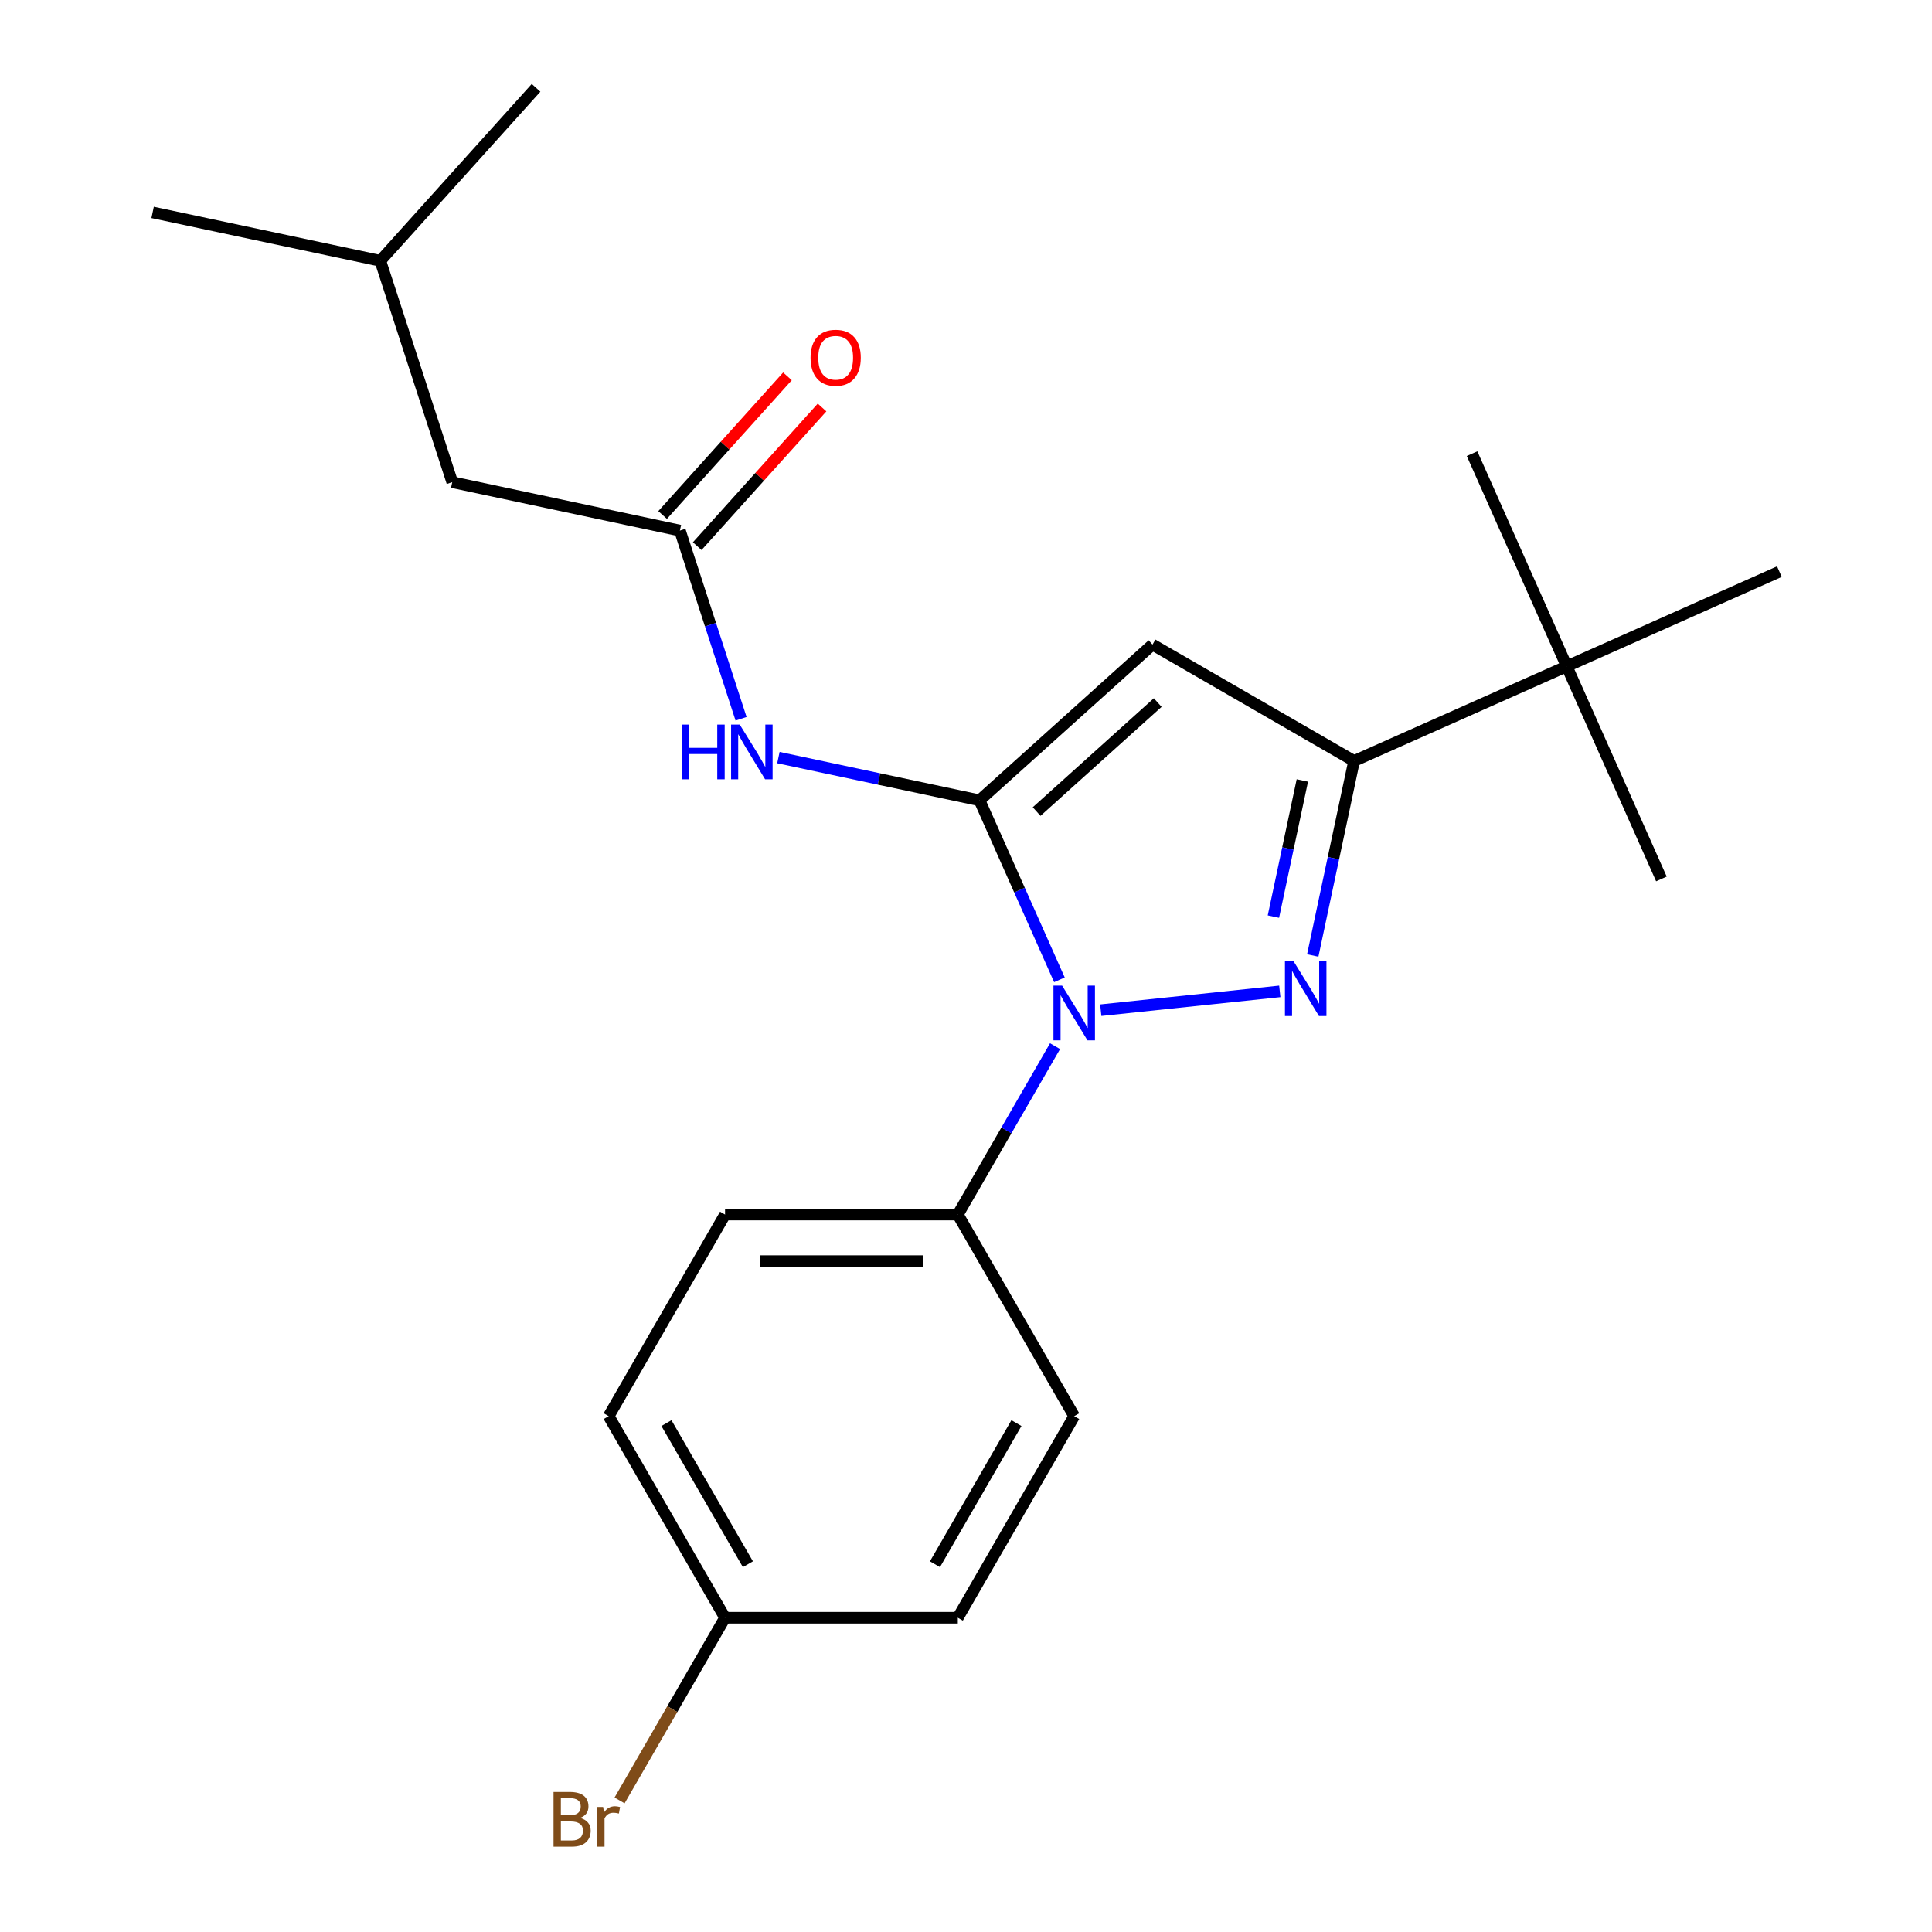 <?xml version='1.0' encoding='iso-8859-1'?>
<svg version='1.1' baseProfile='full'
              xmlns='http://www.w3.org/2000/svg'
                      xmlns:rdkit='http://www.rdkit.org/xml'
                      xmlns:xlink='http://www.w3.org/1999/xlink'
                  xml:space='preserve'
width='1000px' height='1000px' viewBox='0 0 1000 1000'>
<!-- END OF HEADER -->
<rect style='opacity:1.0;fill:#FFFFFF;stroke:none' width='1000' height='1000' x='0' y='0'> </rect>
<path class='bond-0' d='M 407.584,194.798 L 375.277,230.679' style='fill:none;fill-rule:evenodd;stroke:#FF0000;stroke-width:6px;stroke-linecap:butt;stroke-linejoin:miter;stroke-opacity:1' />
<path class='bond-0' d='M 375.277,230.679 L 342.969,266.56' style='fill:none;fill-rule:evenodd;stroke:#000000;stroke-width:6px;stroke-linecap:butt;stroke-linejoin:miter;stroke-opacity:1' />
<path class='bond-0' d='M 425.491,210.921 L 393.184,246.802' style='fill:none;fill-rule:evenodd;stroke:#FF0000;stroke-width:6px;stroke-linecap:butt;stroke-linejoin:miter;stroke-opacity:1' />
<path class='bond-0' d='M 393.184,246.802 L 360.876,282.684' style='fill:none;fill-rule:evenodd;stroke:#000000;stroke-width:6px;stroke-linecap:butt;stroke-linejoin:miter;stroke-opacity:1' />
<path class='bond-1' d='M 351.923,274.622 L 367.748,323.328' style='fill:none;fill-rule:evenodd;stroke:#000000;stroke-width:6px;stroke-linecap:butt;stroke-linejoin:miter;stroke-opacity:1' />
<path class='bond-1' d='M 367.748,323.328 L 383.574,372.033' style='fill:none;fill-rule:evenodd;stroke:#0000FF;stroke-width:6px;stroke-linecap:butt;stroke-linejoin:miter;stroke-opacity:1' />
<path class='bond-2' d='M 351.923,274.622 L 234.075,249.573' style='fill:none;fill-rule:evenodd;stroke:#000000;stroke-width:6px;stroke-linecap:butt;stroke-linejoin:miter;stroke-opacity:1' />
<path class='bond-3' d='M 402.905,392.129 L 454.953,403.192' style='fill:none;fill-rule:evenodd;stroke:#0000FF;stroke-width:6px;stroke-linecap:butt;stroke-linejoin:miter;stroke-opacity:1' />
<path class='bond-3' d='M 454.953,403.192 L 507.001,414.255' style='fill:none;fill-rule:evenodd;stroke:#000000;stroke-width:6px;stroke-linecap:butt;stroke-linejoin:miter;stroke-opacity:1' />
<path class='bond-4' d='M 556.005,732.997 L 495.764,837.336' style='fill:none;fill-rule:evenodd;stroke:#000000;stroke-width:6px;stroke-linecap:butt;stroke-linejoin:miter;stroke-opacity:1' />
<path class='bond-4' d='M 526.101,736.6 L 483.933,809.637' style='fill:none;fill-rule:evenodd;stroke:#000000;stroke-width:6px;stroke-linecap:butt;stroke-linejoin:miter;stroke-opacity:1' />
<path class='bond-5' d='M 556.005,732.997 L 495.764,628.658' style='fill:none;fill-rule:evenodd;stroke:#000000;stroke-width:6px;stroke-linecap:butt;stroke-linejoin:miter;stroke-opacity:1' />
<path class='bond-6' d='M 495.764,837.336 L 375.284,837.336' style='fill:none;fill-rule:evenodd;stroke:#000000;stroke-width:6px;stroke-linecap:butt;stroke-linejoin:miter;stroke-opacity:1' />
<path class='bond-7' d='M 196.845,134.989 L 234.075,249.573' style='fill:none;fill-rule:evenodd;stroke:#000000;stroke-width:6px;stroke-linecap:butt;stroke-linejoin:miter;stroke-opacity:1' />
<path class='bond-8' d='M 196.845,134.989 L 78.997,109.94' style='fill:none;fill-rule:evenodd;stroke:#000000;stroke-width:6px;stroke-linecap:butt;stroke-linejoin:miter;stroke-opacity:1' />
<path class='bond-9' d='M 196.845,134.989 L 277.462,45.455' style='fill:none;fill-rule:evenodd;stroke:#000000;stroke-width:6px;stroke-linecap:butt;stroke-linejoin:miter;stroke-opacity:1' />
<path class='bond-10' d='M 375.284,837.336 L 315.044,732.997' style='fill:none;fill-rule:evenodd;stroke:#000000;stroke-width:6px;stroke-linecap:butt;stroke-linejoin:miter;stroke-opacity:1' />
<path class='bond-10' d='M 387.116,809.637 L 344.948,736.6' style='fill:none;fill-rule:evenodd;stroke:#000000;stroke-width:6px;stroke-linecap:butt;stroke-linejoin:miter;stroke-opacity:1' />
<path class='bond-11' d='M 375.284,837.336 L 347.985,884.62' style='fill:none;fill-rule:evenodd;stroke:#000000;stroke-width:6px;stroke-linecap:butt;stroke-linejoin:miter;stroke-opacity:1' />
<path class='bond-11' d='M 347.985,884.62 L 320.686,931.903' style='fill:none;fill-rule:evenodd;stroke:#7F4C19;stroke-width:6px;stroke-linecap:butt;stroke-linejoin:miter;stroke-opacity:1' />
<path class='bond-12' d='M 315.044,732.997 L 375.284,628.658' style='fill:none;fill-rule:evenodd;stroke:#000000;stroke-width:6px;stroke-linecap:butt;stroke-linejoin:miter;stroke-opacity:1' />
<path class='bond-13' d='M 375.284,628.658 L 495.764,628.658' style='fill:none;fill-rule:evenodd;stroke:#000000;stroke-width:6px;stroke-linecap:butt;stroke-linejoin:miter;stroke-opacity:1' />
<path class='bond-13' d='M 393.356,652.754 L 477.692,652.754' style='fill:none;fill-rule:evenodd;stroke:#000000;stroke-width:6px;stroke-linecap:butt;stroke-linejoin:miter;stroke-opacity:1' />
<path class='bond-14' d='M 495.764,628.658 L 520.927,585.075' style='fill:none;fill-rule:evenodd;stroke:#000000;stroke-width:6px;stroke-linecap:butt;stroke-linejoin:miter;stroke-opacity:1' />
<path class='bond-14' d='M 520.927,585.075 L 546.09,541.491' style='fill:none;fill-rule:evenodd;stroke:#0000FF;stroke-width:6px;stroke-linecap:butt;stroke-linejoin:miter;stroke-opacity:1' />
<path class='bond-15' d='M 548.359,507.147 L 527.68,460.701' style='fill:none;fill-rule:evenodd;stroke:#0000FF;stroke-width:6px;stroke-linecap:butt;stroke-linejoin:miter;stroke-opacity:1' />
<path class='bond-15' d='M 527.68,460.701 L 507.001,414.255' style='fill:none;fill-rule:evenodd;stroke:#000000;stroke-width:6px;stroke-linecap:butt;stroke-linejoin:miter;stroke-opacity:1' />
<path class='bond-16' d='M 569.757,522.874 L 662.419,513.134' style='fill:none;fill-rule:evenodd;stroke:#0000FF;stroke-width:6px;stroke-linecap:butt;stroke-linejoin:miter;stroke-opacity:1' />
<path class='bond-17' d='M 507.001,414.255 L 596.535,333.638' style='fill:none;fill-rule:evenodd;stroke:#000000;stroke-width:6px;stroke-linecap:butt;stroke-linejoin:miter;stroke-opacity:1' />
<path class='bond-17' d='M 536.554,420.069 L 599.228,363.637' style='fill:none;fill-rule:evenodd;stroke:#000000;stroke-width:6px;stroke-linecap:butt;stroke-linejoin:miter;stroke-opacity:1' />
<path class='bond-18' d='M 596.535,333.638 L 700.874,393.878' style='fill:none;fill-rule:evenodd;stroke:#000000;stroke-width:6px;stroke-linecap:butt;stroke-linejoin:miter;stroke-opacity:1' />
<path class='bond-19' d='M 700.874,393.878 L 690.175,444.216' style='fill:none;fill-rule:evenodd;stroke:#000000;stroke-width:6px;stroke-linecap:butt;stroke-linejoin:miter;stroke-opacity:1' />
<path class='bond-19' d='M 690.175,444.216 L 679.475,494.553' style='fill:none;fill-rule:evenodd;stroke:#0000FF;stroke-width:6px;stroke-linecap:butt;stroke-linejoin:miter;stroke-opacity:1' />
<path class='bond-19' d='M 674.095,403.969 L 666.605,439.206' style='fill:none;fill-rule:evenodd;stroke:#000000;stroke-width:6px;stroke-linecap:butt;stroke-linejoin:miter;stroke-opacity:1' />
<path class='bond-19' d='M 666.605,439.206 L 659.115,474.442' style='fill:none;fill-rule:evenodd;stroke:#0000FF;stroke-width:6px;stroke-linecap:butt;stroke-linejoin:miter;stroke-opacity:1' />
<path class='bond-20' d='M 700.874,393.878 L 810.939,344.874' style='fill:none;fill-rule:evenodd;stroke:#000000;stroke-width:6px;stroke-linecap:butt;stroke-linejoin:miter;stroke-opacity:1' />
<path class='bond-21' d='M 810.939,344.874 L 859.942,454.938' style='fill:none;fill-rule:evenodd;stroke:#000000;stroke-width:6px;stroke-linecap:butt;stroke-linejoin:miter;stroke-opacity:1' />
<path class='bond-22' d='M 810.939,344.874 L 761.935,234.81' style='fill:none;fill-rule:evenodd;stroke:#000000;stroke-width:6px;stroke-linecap:butt;stroke-linejoin:miter;stroke-opacity:1' />
<path class='bond-23' d='M 810.939,344.874 L 921.003,295.87' style='fill:none;fill-rule:evenodd;stroke:#000000;stroke-width:6px;stroke-linecap:butt;stroke-linejoin:miter;stroke-opacity:1' />
<path  class='atom-0' d='M 419.54 185.167
Q 419.54 178.367, 422.9 174.567
Q 426.26 170.767, 432.54 170.767
Q 438.82 170.767, 442.18 174.567
Q 445.54 178.367, 445.54 185.167
Q 445.54 192.047, 442.14 195.967
Q 438.74 199.847, 432.54 199.847
Q 426.3 199.847, 422.9 195.967
Q 419.54 192.087, 419.54 185.167
M 432.54 196.647
Q 436.86 196.647, 439.18 193.767
Q 441.54 190.847, 441.54 185.167
Q 441.54 179.607, 439.18 176.807
Q 436.86 173.967, 432.54 173.967
Q 428.22 173.967, 425.86 176.767
Q 423.54 179.567, 423.54 185.167
Q 423.54 190.887, 425.86 193.767
Q 428.22 196.647, 432.54 196.647
' fill='#FF0000'/>
<path  class='atom-2' d='M 352.933 375.045
L 356.773 375.045
L 356.773 387.085
L 371.253 387.085
L 371.253 375.045
L 375.093 375.045
L 375.093 403.365
L 371.253 403.365
L 371.253 390.285
L 356.773 390.285
L 356.773 403.365
L 352.933 403.365
L 352.933 375.045
' fill='#0000FF'/>
<path  class='atom-2' d='M 382.893 375.045
L 392.173 390.045
Q 393.093 391.525, 394.573 394.205
Q 396.053 396.885, 396.133 397.045
L 396.133 375.045
L 399.893 375.045
L 399.893 403.365
L 396.013 403.365
L 386.053 386.965
Q 384.893 385.045, 383.653 382.845
Q 382.453 380.645, 382.093 379.965
L 382.093 403.365
L 378.413 403.365
L 378.413 375.045
L 382.893 375.045
' fill='#0000FF'/>
<path  class='atom-13' d='M 549.745 510.159
L 559.025 525.159
Q 559.945 526.639, 561.425 529.319
Q 562.905 531.999, 562.985 532.159
L 562.985 510.159
L 566.745 510.159
L 566.745 538.479
L 562.865 538.479
L 552.905 522.079
Q 551.745 520.159, 550.505 517.959
Q 549.305 515.759, 548.945 515.079
L 548.945 538.479
L 545.265 538.479
L 545.265 510.159
L 549.745 510.159
' fill='#0000FF'/>
<path  class='atom-17' d='M 669.565 497.565
L 678.845 512.565
Q 679.765 514.045, 681.245 516.725
Q 682.725 519.405, 682.805 519.565
L 682.805 497.565
L 686.565 497.565
L 686.565 525.885
L 682.685 525.885
L 672.725 509.485
Q 671.565 507.565, 670.325 505.365
Q 669.125 503.165, 668.765 502.485
L 668.765 525.885
L 665.085 525.885
L 665.085 497.565
L 669.565 497.565
' fill='#0000FF'/>
<path  class='atom-22' d='M 300.264 940.955
Q 302.984 941.715, 304.344 943.395
Q 305.744 945.035, 305.744 947.475
Q 305.744 951.395, 303.224 953.635
Q 300.744 955.835, 296.024 955.835
L 286.504 955.835
L 286.504 927.515
L 294.864 927.515
Q 299.704 927.515, 302.144 929.475
Q 304.584 931.435, 304.584 935.035
Q 304.584 939.315, 300.264 940.955
M 290.304 930.715
L 290.304 939.595
L 294.864 939.595
Q 297.664 939.595, 299.104 938.475
Q 300.584 937.315, 300.584 935.035
Q 300.584 930.715, 294.864 930.715
L 290.304 930.715
M 296.024 952.635
Q 298.784 952.635, 300.264 951.315
Q 301.744 949.995, 301.744 947.475
Q 301.744 945.155, 300.104 943.995
Q 298.504 942.795, 295.424 942.795
L 290.304 942.795
L 290.304 952.635
L 296.024 952.635
' fill='#7F4C19'/>
<path  class='atom-22' d='M 312.184 935.275
L 312.624 938.115
Q 314.784 934.915, 318.304 934.915
Q 319.424 934.915, 320.944 935.315
L 320.344 938.675
Q 318.624 938.275, 317.664 938.275
Q 315.984 938.275, 314.864 938.955
Q 313.784 939.595, 312.904 941.155
L 312.904 955.835
L 309.144 955.835
L 309.144 935.275
L 312.184 935.275
' fill='#7F4C19'/>
</svg>
